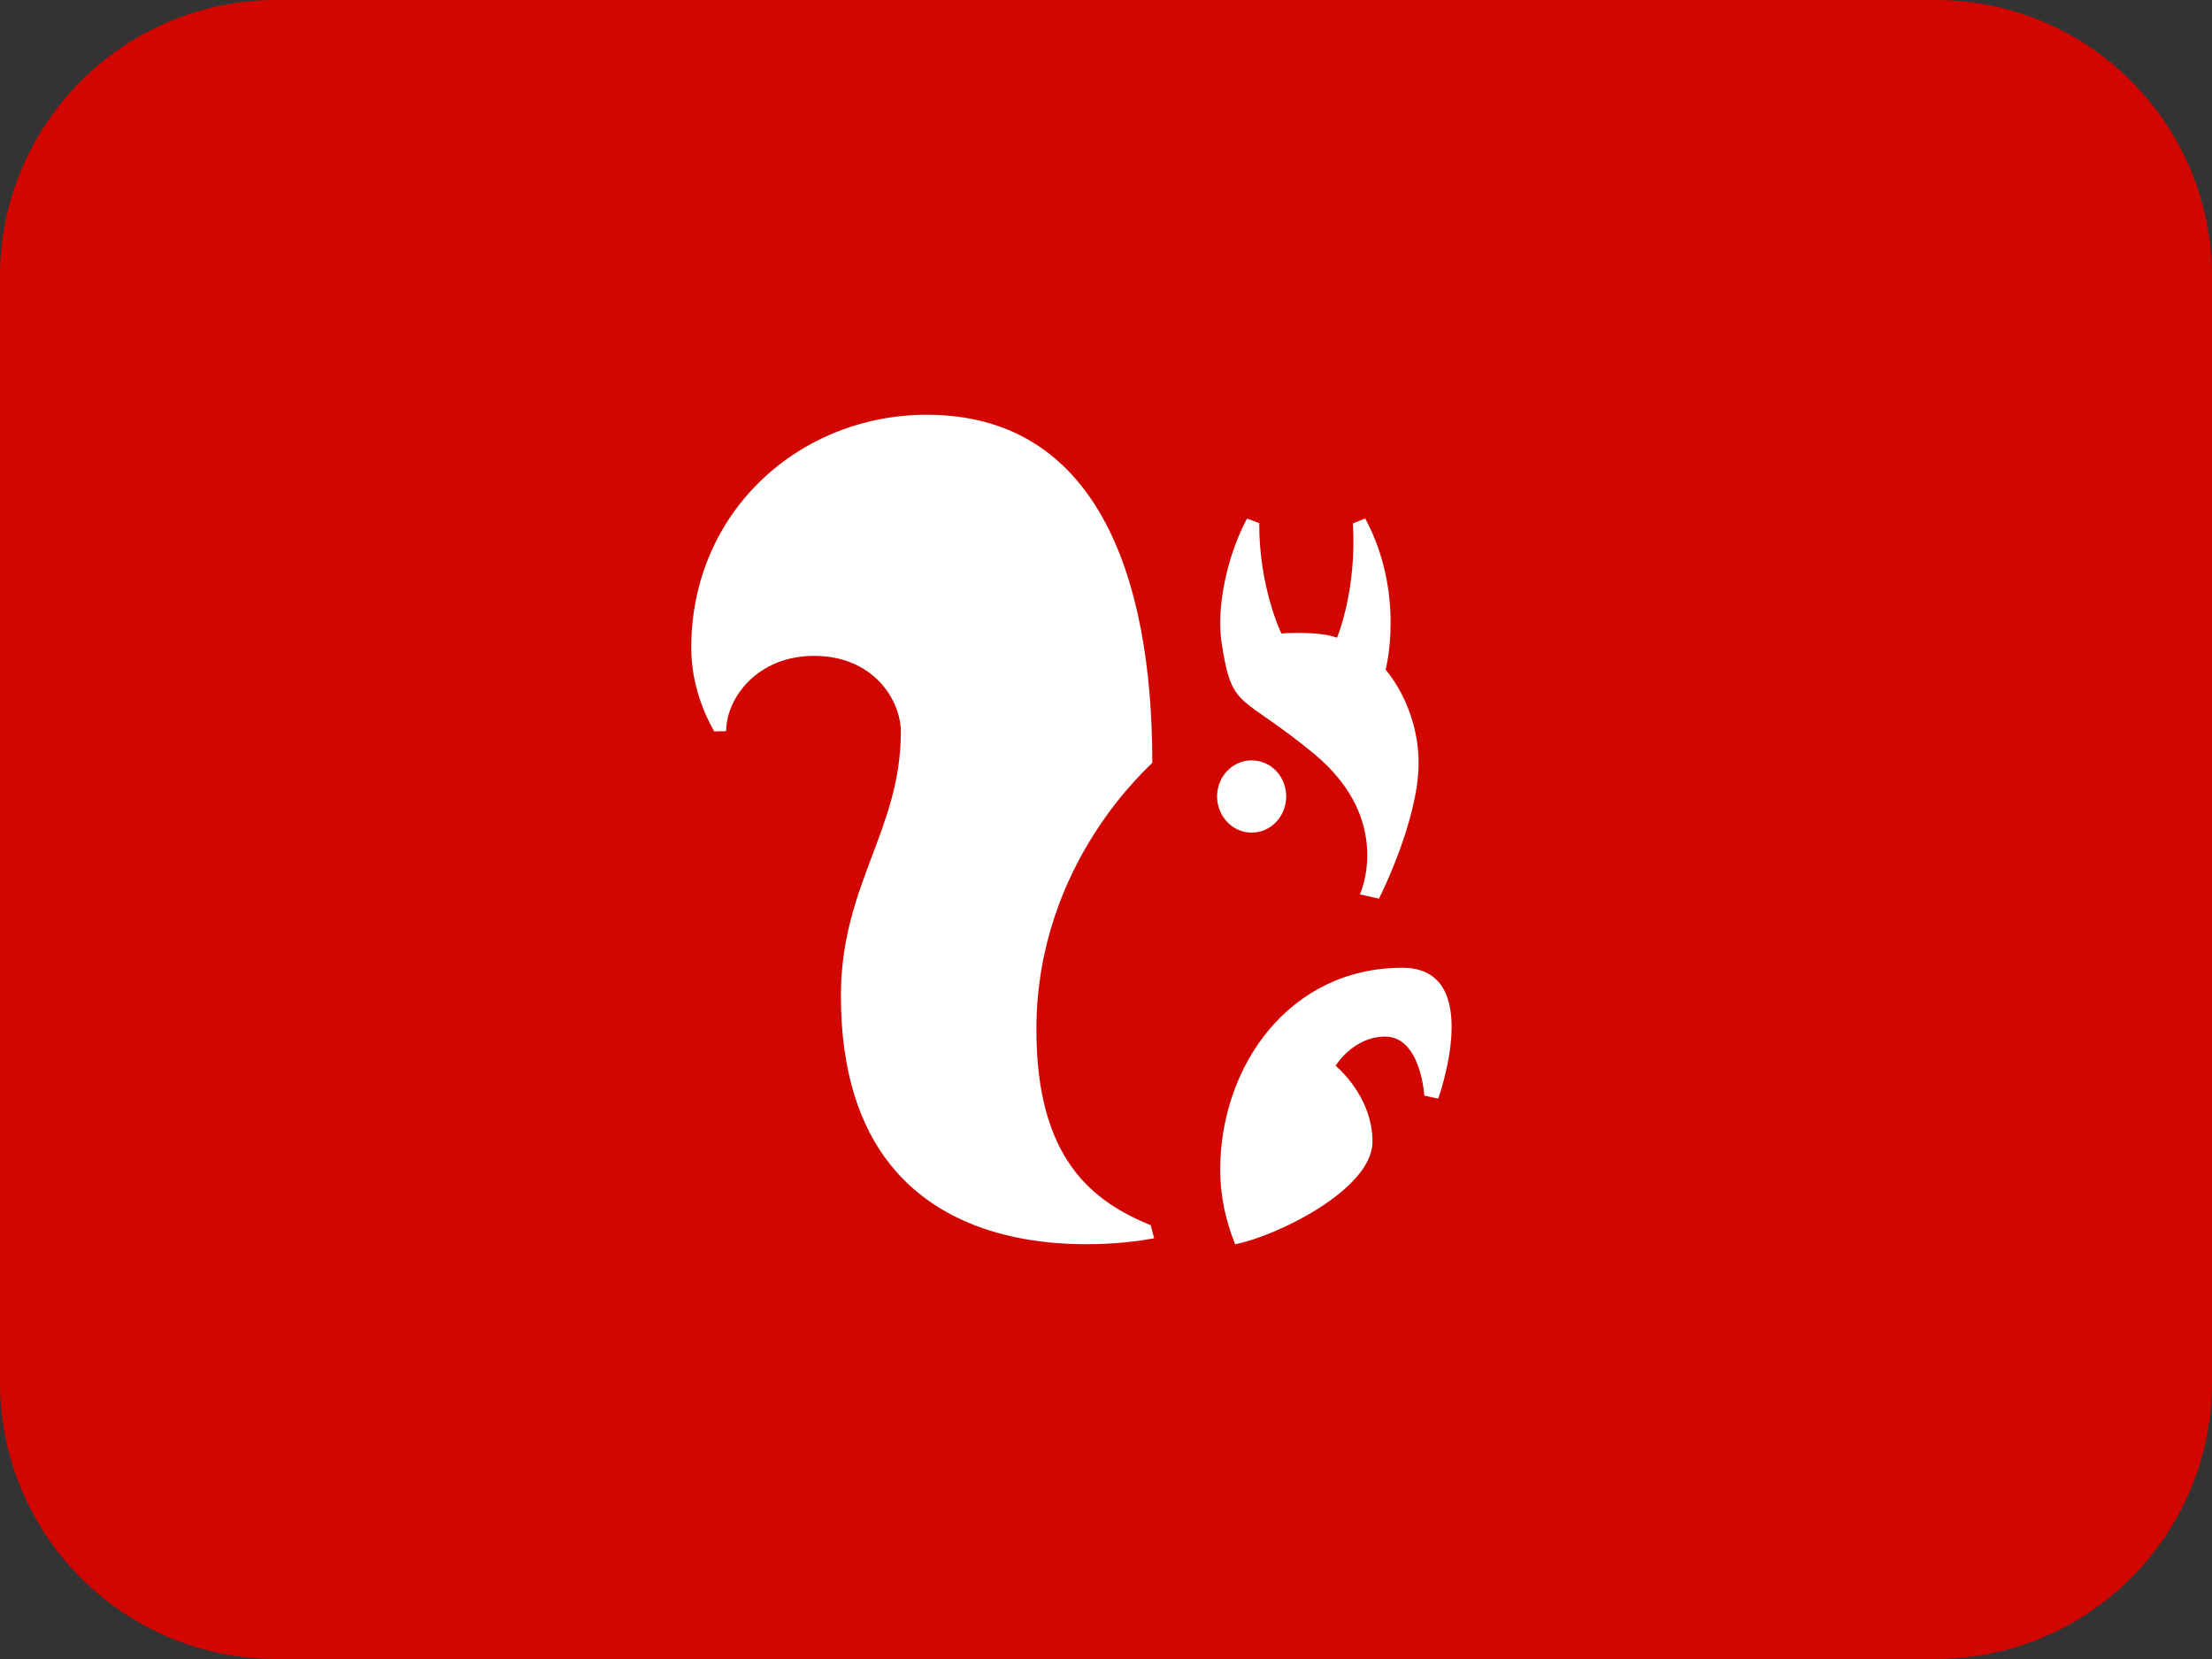 <svg width="32" height="24" viewBox="0 0 32 24" fill="none" xmlns="http://www.w3.org/2000/svg">
<rect x="0" y="0" width="32" height="24" fill="#333333" stroke="none"/>
<path d="M28 0H4C1.791 0 0 1.791 0 4V20C0 22.209 1.791 24 4 24H28C30.209 24 32 22.209 32 20V4C32 1.791 30.209 0 28 0Z" fill="#D10600"/>
<path fill-rule="evenodd" clip-rule="evenodd" d="M0 3.374C0 1.391 1.577 0 3.408 0C5.819 0 6.67 2.254 6.67 5.034C6.67 5.057 4.993 6.458 4.993 8.894C4.993 10.782 5.819 11.384 6.647 11.725L6.696 11.913C6.696 11.913 2.165 12.873 2.165 8.408C2.165 6.799 3.032 6.012 3.032 4.587C3.032 4.129 2.637 3.488 1.776 3.488C0.956 3.488 0.505 4.099 0.505 4.577L0.332 4.581C0.132 4.227 0 3.81 0 3.374ZM10.605 9.85C10.605 9.85 10.555 8.996 10.038 8.996C9.576 8.996 9.321 9.418 9.321 9.418C9.321 9.418 9.855 9.848 9.855 10.517C9.855 11.207 8.465 11.885 7.868 12C7.732 11.665 7.652 11.293 7.652 10.928C7.652 9.413 8.659 8 10.287 8C11.491 8 10.806 9.893 10.806 9.893L10.605 9.85ZM8.607 5.522C8.607 5.809 8.386 6.045 8.107 6.045C7.83 6.045 7.607 5.809 7.607 5.522C7.607 5.233 7.83 5 8.107 5C8.386 5 8.607 5.233 8.607 5.522ZM10.045 3.689C10.045 3.689 10.522 4.211 10.522 5.042C10.522 5.872 9.949 7 9.949 7L9.673 6.939C9.673 6.939 10.172 5.869 9.011 4.906C7.941 4.02 7.822 4.297 7.671 3.289C7.592 2.744 7.772 2 8.04 1.502L8.217 1.568C8.212 2.498 8.537 3.164 8.537 3.164C8.537 3.164 9.078 3.123 9.341 3.226C9.341 3.23 9.632 2.537 9.571 1.572L9.75 1.5C10.336 2.596 10.045 3.689 10.045 3.689Z" transform="translate(10 6)" fill="white"/>
</svg>
